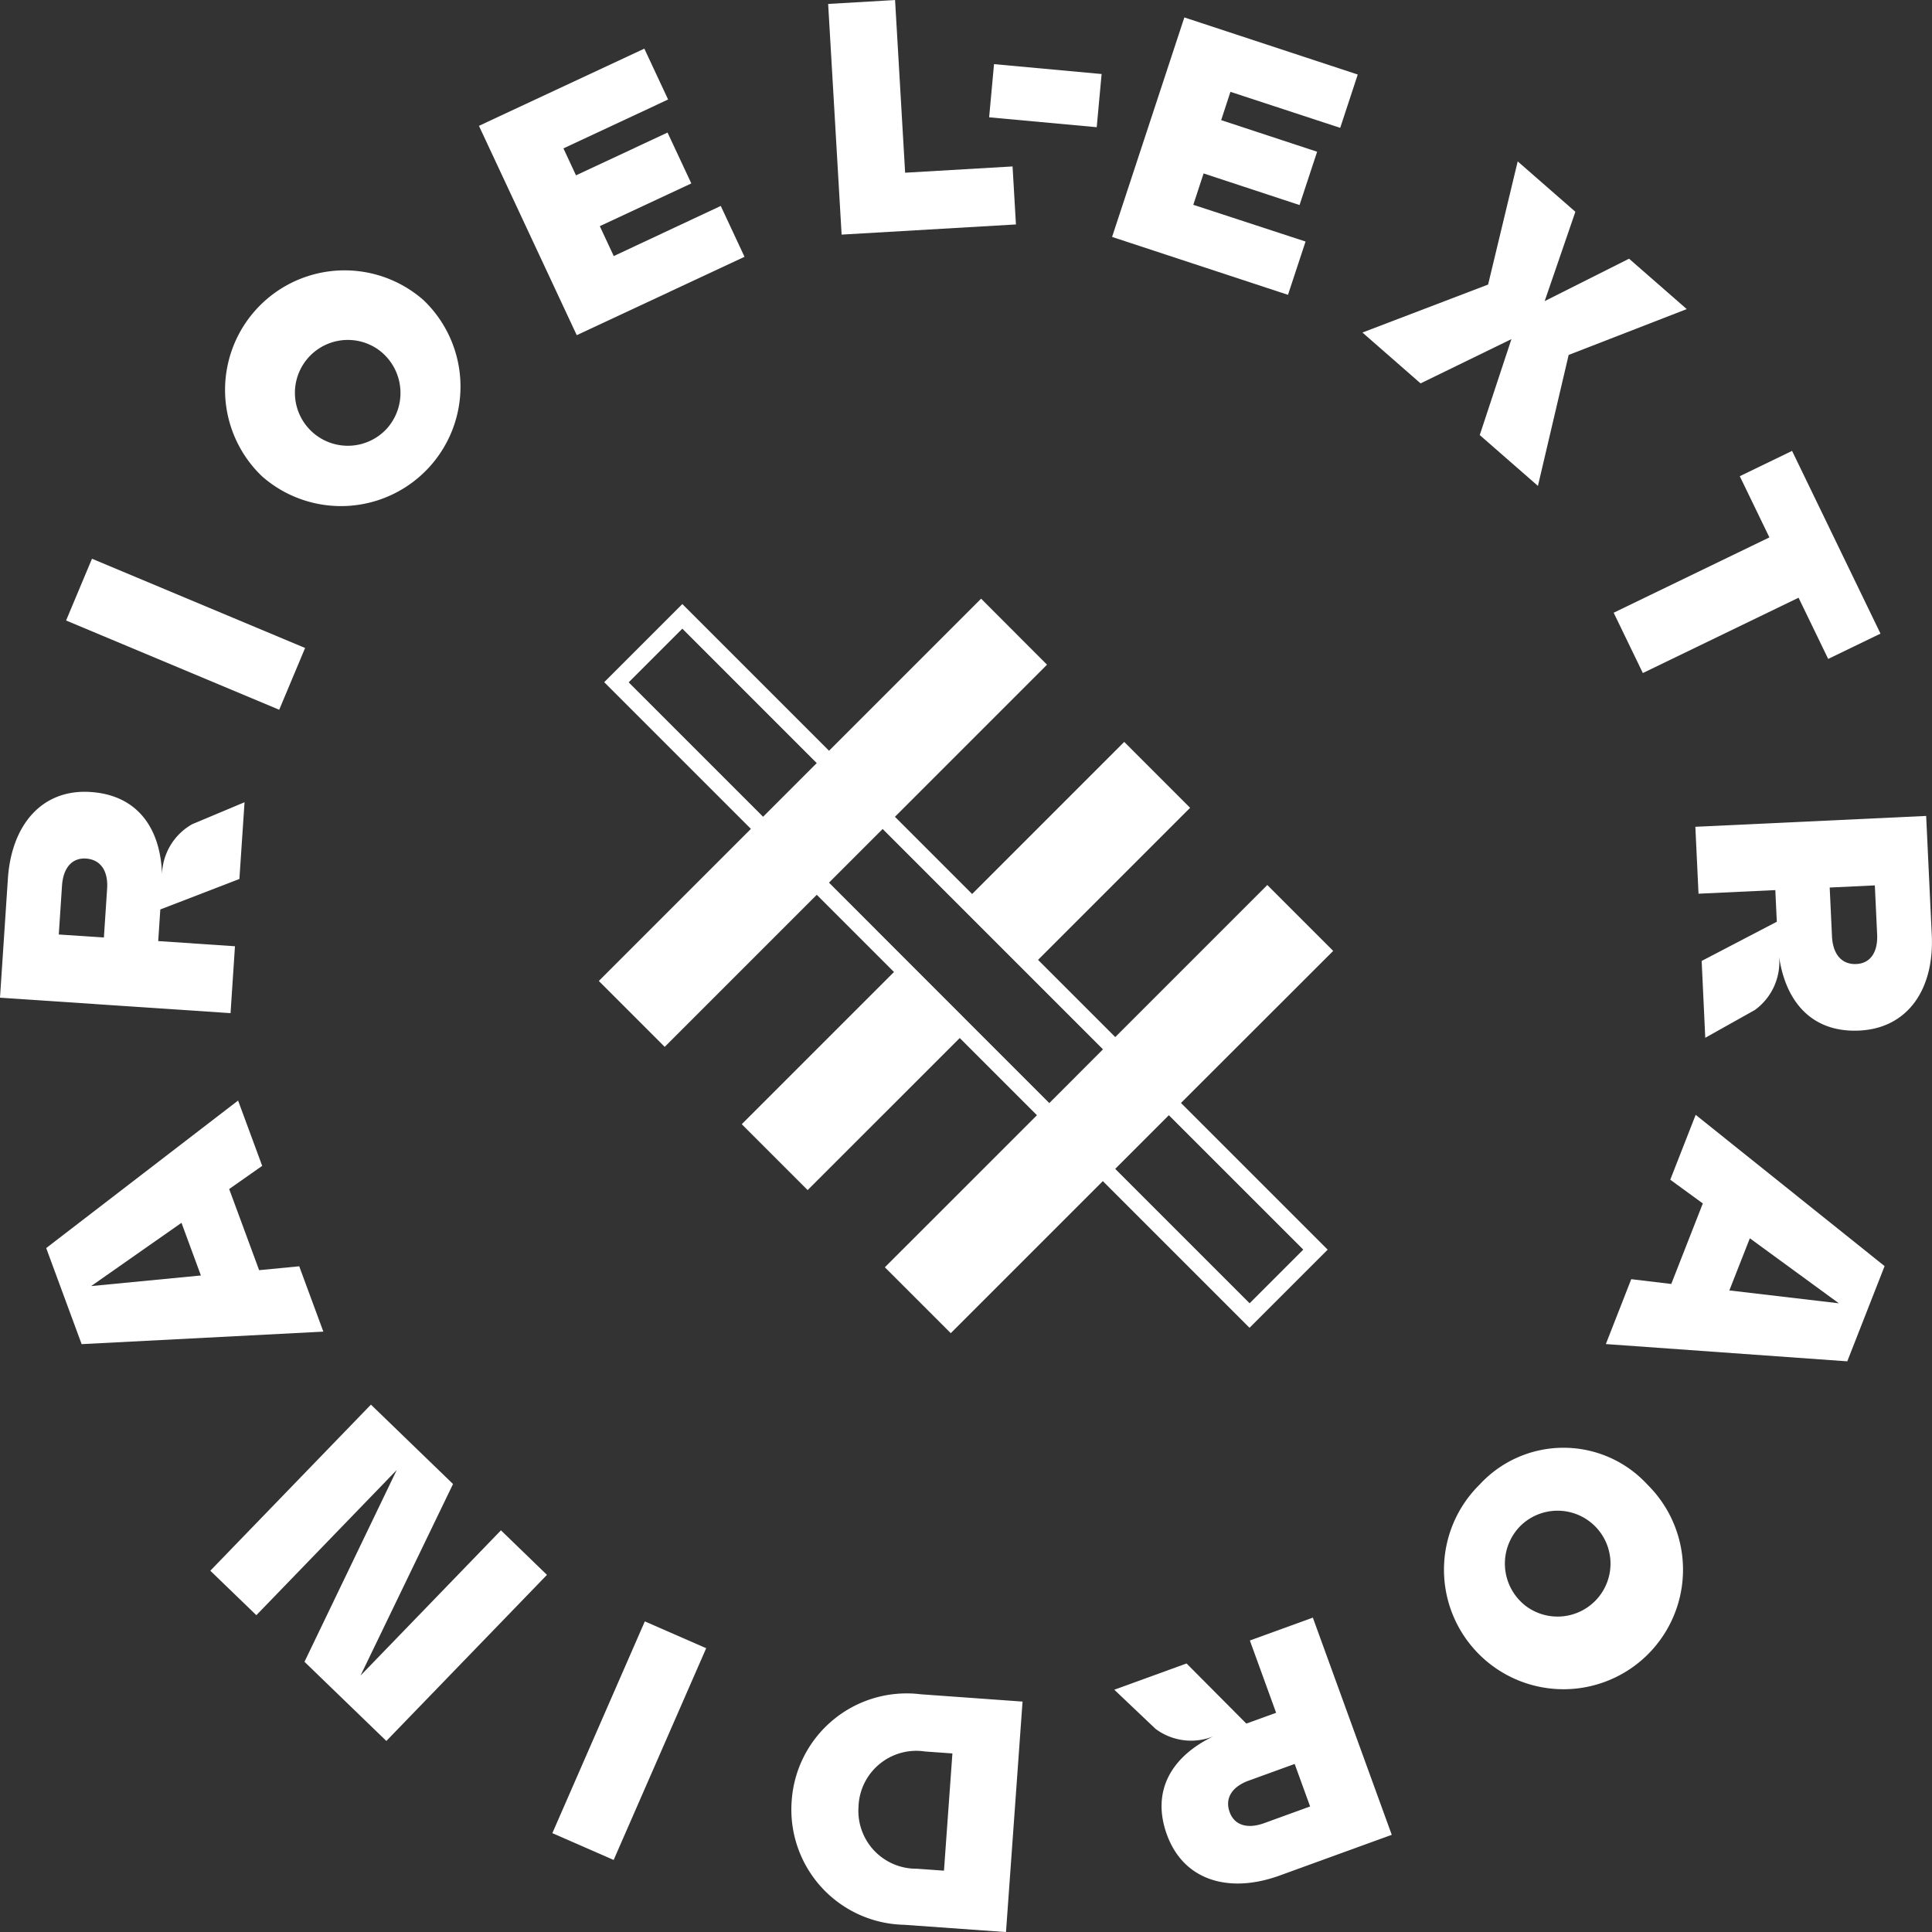 <svg xmlns="http://www.w3.org/2000/svg" width="75.07" height="75.07" viewBox="0 0 75.07 75.07"><rect x="0" y="0" width="75.07" height="75.07" fill="#333333" stroke="none"/><defs><style>.a{fill:#fff;}</style></defs><g transform="translate(-35 -125)"><path class="a" d="M89.881,164.986l-2.56-2.56-5.909,5.909-3-3,5.909-5.909-2.56-2.561-5.91,5.91-3-3,5.91-5.91L76.2,151.3l-5.909,5.909-5.7-5.7-3.036,3.036,5.7,5.7-5.909,5.91,2.56,2.56,5.909-5.909,3,3L66.9,171.72l2.56,2.56,5.91-5.909,3,3-5.91,5.909,2.561,2.56,5.909-5.909,5.7,5.7,3.036-3.036-5.7-5.7ZM62.506,154.551l2.085-2.085,5.222,5.223-2.084,2.085Zm7.783,7.783,2.085-2.085,8.561,8.562L78.85,170.9Zm18.429,14.259-2.085,2.085-5.222-5.222,2.084-2.085Z" transform="translate(-3.078 -3.038)"/><g transform="translate(35 125)"><rect class="a" width="4.198" height="2.075" transform="translate(38.624 2.492) rotate(5.25)"/><path class="a" d="M65.468,133.251l.923,1.976-6.519,3.046-3.8-8.134,6.426-3,.924,1.976-4.067,1.9.488,1.047L63.4,130.4l.924,1.976-3.556,1.661.542,1.162Z" transform="translate(-37.462 -125.249)"/><path class="a" d="M78.6,131.467l.132,2.254-6.774.395-.523-8.963,2.6-.152.391,6.71Z" transform="translate(-39.256 -125)"/><path class="a" d="M91.445,134.474l-.683,2.071-6.835-2.25,2.808-8.529,6.738,2.219-.682,2.072-4.265-1.4-.36,1.1,3.728,1.228-.683,2.071-3.728-1.228-.4,1.219Z" transform="translate(-40.716 -125.089)"/><path class="a" d="M99.5,142.734l1.231-3.728-3.53,1.72-2.259-1.976,4.883-1.864,1.15-4.786,2.241,1.958-1.193,3.471,3.279-1.648,2.241,1.958-4.588,1.781-1.194,5.089Z" transform="translate(-42.003 -125.829)"/><path class="a" d="M114.33,152.9l-1.151-2.378-6.05,2.927-1.134-2.344,6.051-2.927-1.151-2.378,2.032-.983,3.436,7.1Z" transform="translate(-43.294 -127.297)"/><path class="a" d="M111.9,168.4l-1.926,1.079-.14-2.985,2.92-1.524-.058-1.229-2.984.14-.123-2.6,8.968-.422.218,4.625c.1,2.113-.934,3.626-2.817,3.715-1.793.085-2.848-1.06-3.113-2.858A2.307,2.307,0,0,1,111.9,168.4Zm2.909-4.759.089,1.9c.034.7.386,1.1.949,1.072.525-.025.84-.437.805-1.155l-.089-1.9Z" transform="translate(-43.714 -129.155)"/><path class="a" d="M108.193,180.567l1.226-3.129-1.265-.922.987-2.521,7.341,5.878-1.45,3.7-9.381-.671.987-2.521Zm2.257.251,4.255.5-3.459-2.526Z" transform="translate(-43.254 -130.677)"/><path class="a" d="M106.429,190.055a4.644,4.644,0,1,1-6.521-.016A4.428,4.428,0,0,1,106.429,190.055Zm-4.769,4.681a2.057,2.057,0,1,0-.171-3.086A2.076,2.076,0,0,0,101.66,194.735Z" transform="translate(-42.409 -132.361)"/><path class="a" d="M85.624,200.409l-1.6-1.519,2.808-1.02,2.323,2.336,1.157-.42-1.02-2.809,2.447-.888,3.066,8.439-4.352,1.581c-1.989.722-3.74.185-4.384-1.587-.613-1.688.167-3.035,1.805-3.821A2.31,2.31,0,0,1,85.624,200.409Zm5.409,1.365-1.784.648c-.663.24-.935.694-.742,1.225.179.494.667.671,1.342.427l1.784-.648Z" transform="translate(-40.727 -133.234)"/><path class="a" d="M69.83,203.6a4.477,4.477,0,0,1,5.017-4.141l3.953.284-.643,8.956-3.953-.283A4.477,4.477,0,0,1,69.83,203.6Zm2.6.186a2.248,2.248,0,0,0,2.255,2.451l1.062.076.328-4.555-1.062-.076A2.248,2.248,0,0,0,72.428,203.784Z" transform="translate(-39.068 -133.626)"/><path class="a" d="M61.682,205.525,59.3,204.483l3.593-8.228,2.385,1.042Z" transform="translate(-37.838 -133.254)"/><path class="a" d="M44.253,193.172l6.241-6.454,3.19,3.085-3.594,7.443,5.456-5.643,1.788,1.73-6.241,6.454-3.181-3.076,3.585-7.453L46.042,194.9Z" transform="translate(-36.081 -132.14)"/><path class="a" d="M44.142,176.806l1.164,3.153,1.558-.151.937,2.539-9.392.486L37.032,179.1l7.456-5.732.937,2.538Zm-1.853,1.313-3.51,2.458,4.264-.412Z" transform="translate(-35.237 -130.605)"/><path class="a" d="M42.465,161.06l2.037-.855-.2,2.982-3.073,1.184-.081,1.229,2.982.2-.172,2.6L35,167.8l.306-4.62c.14-2.111,1.337-3.5,3.218-3.373,1.791.119,2.711,1.375,2.771,3.192A2.309,2.309,0,0,1,42.465,161.06Zm-3.428,4.4.125-1.894c.047-.7-.259-1.135-.822-1.173-.525-.034-.883.34-.931,1.057l-.125,1.894Z" transform="translate(-35 -129.033)"/><path class="a" d="M37.908,151.956l1.006-2.4,8.281,3.468-1.006,2.4Z" transform="translate(-35.34 -127.846)"/><path class="a" d="M46.323,144.882a4.644,4.644,0,0,1,6.274-6.846,4.644,4.644,0,0,1-6.274,6.846Zm4.515-4.926a2.056,2.056,0,1,0,.334,3.072A2.076,2.076,0,0,0,50.837,139.956Z" transform="translate(-36.141 -126.374)"/></g></g></svg>